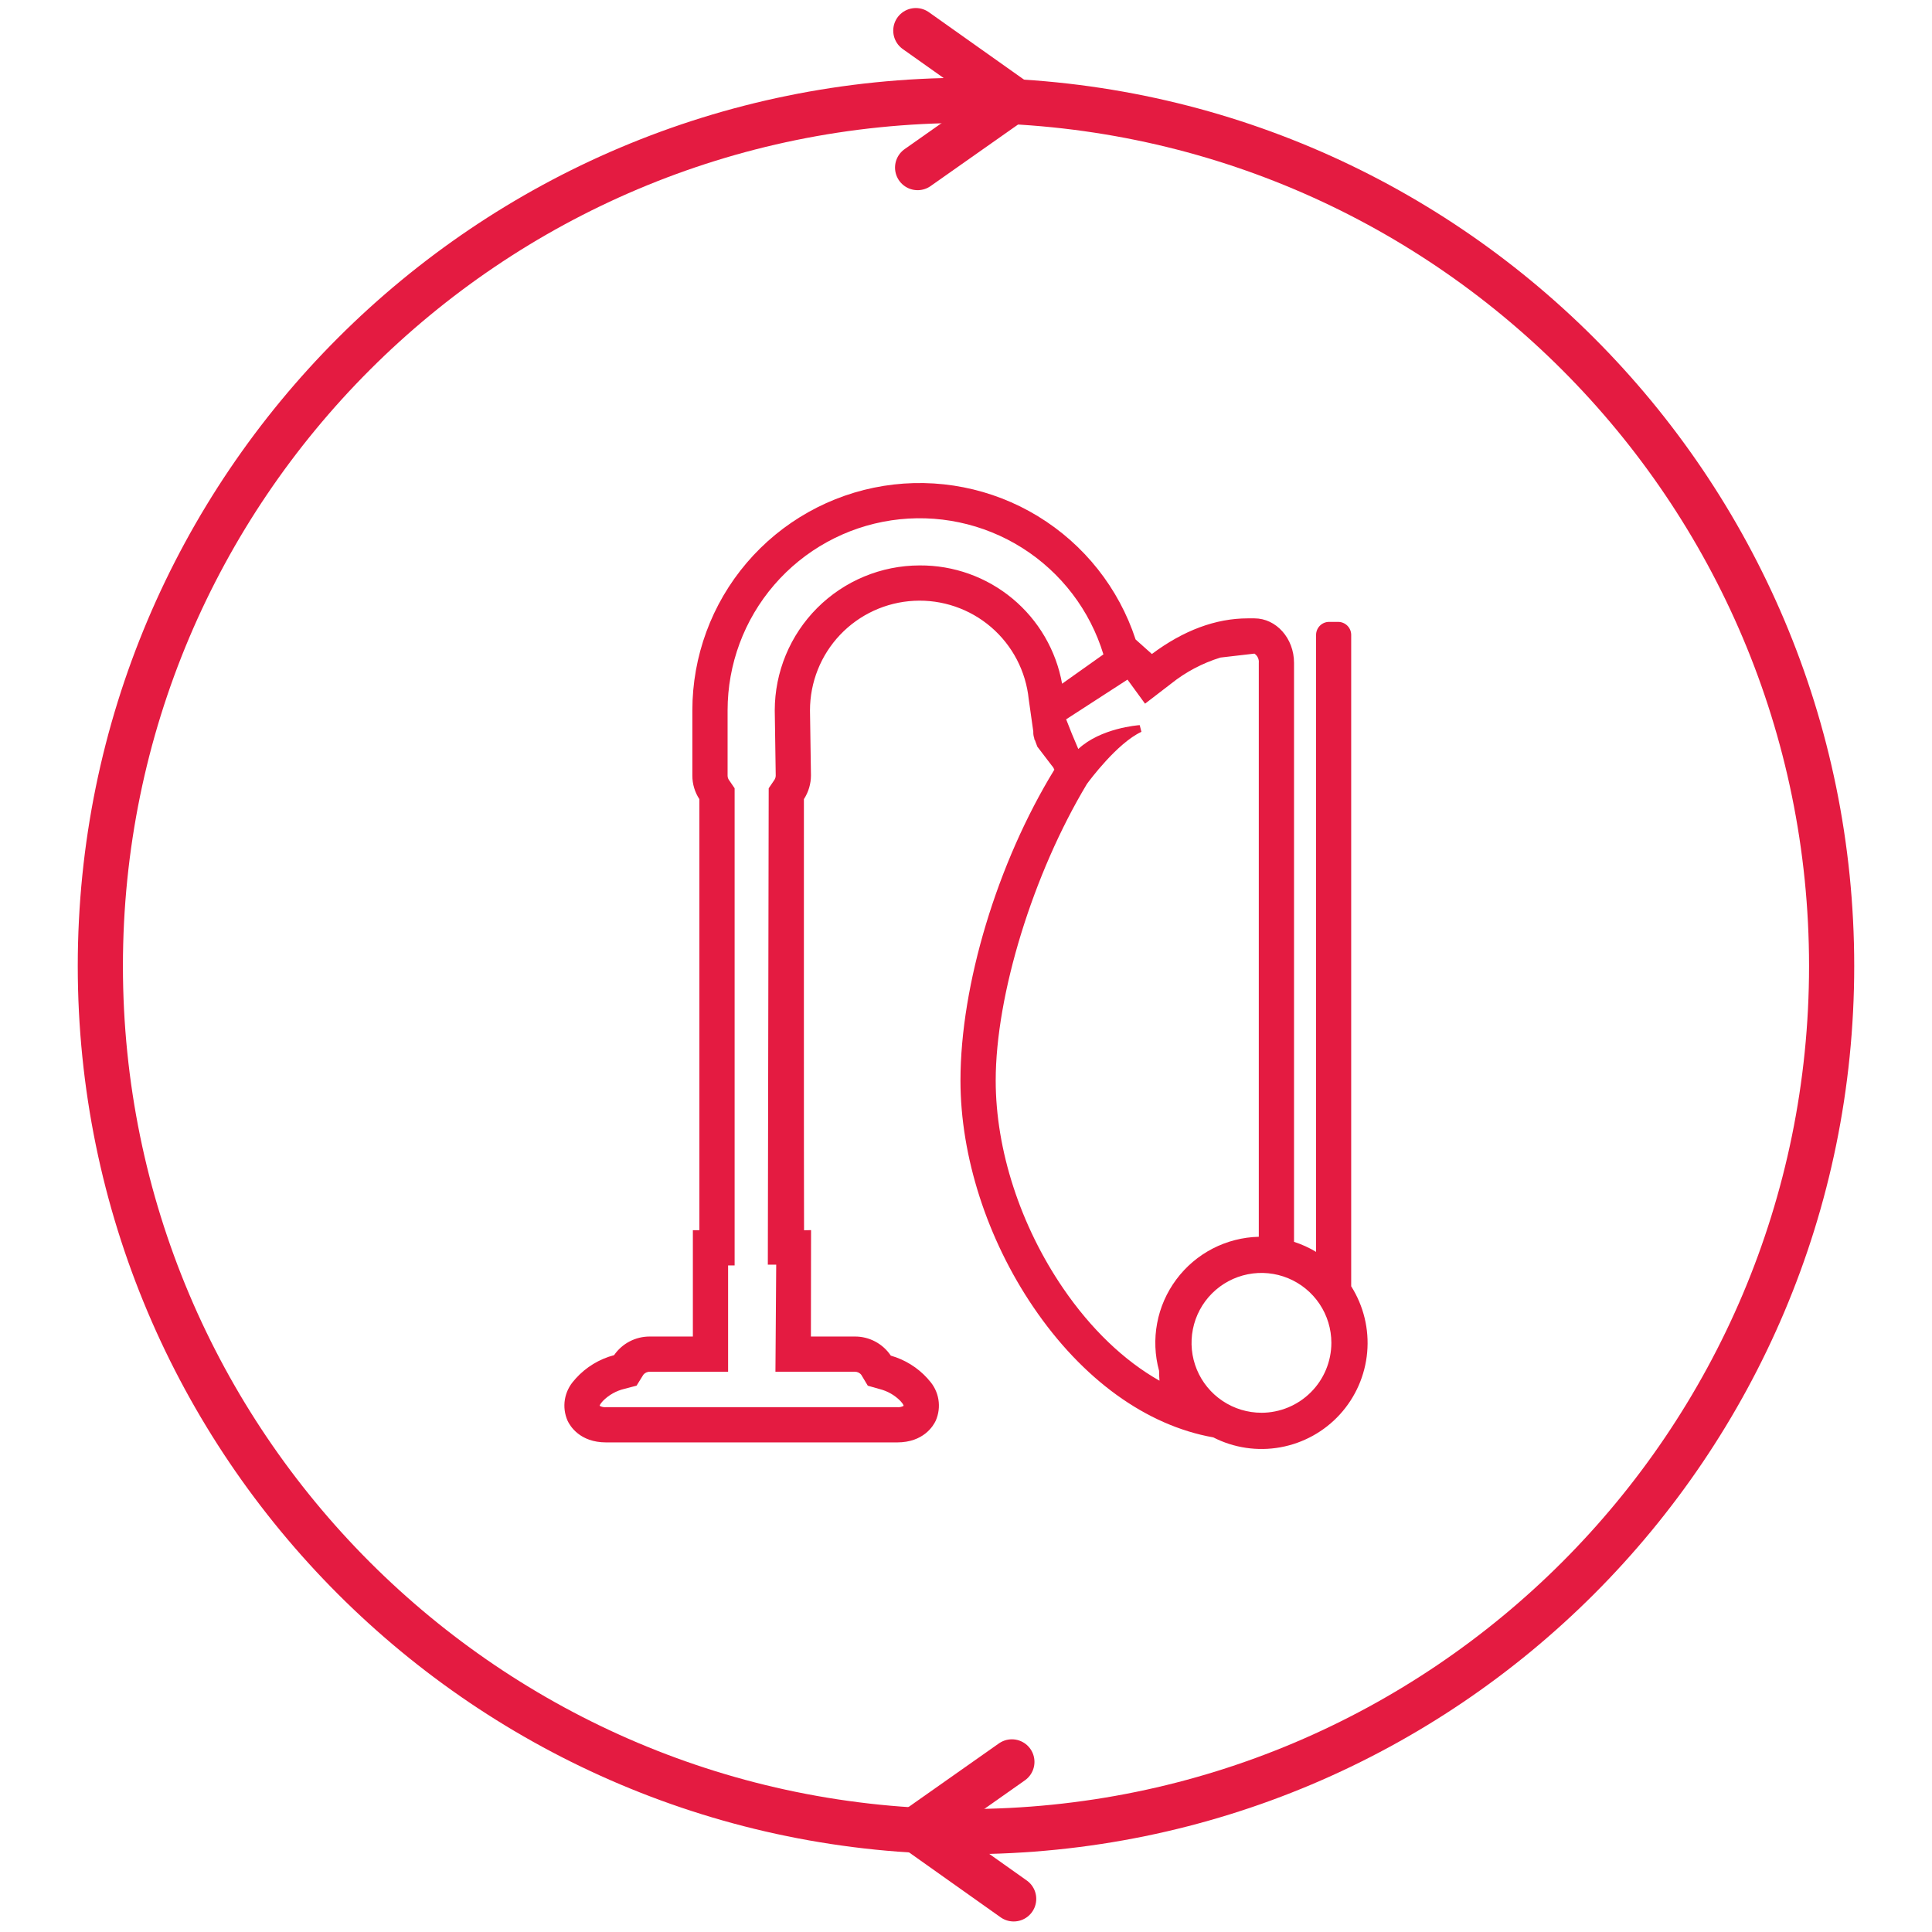 <svg xmlns="http://www.w3.org/2000/svg" width="80" height="80" fill="none" viewBox="0 0 80 80">
    <path stroke="#E41B41" stroke-miterlimit="10" stroke-width="1.87" d="M40 75.844c19.796 0 35.844-16.048 35.844-35.844 0-19.796-16.048-35.844-35.845-35.844C20.203 4.156 4.155 20.204 4.155 40c0 19.796 16.048 35.844 35.844 35.844z"/>
    <path stroke="#E41B41" stroke-linecap="round" stroke-linejoin="round" stroke-width="1.87" d="M41.9 72.956l-3.978 2.8 4.052 2.873M37.996 6.94l3.978-2.8-4.052-2.872"/>
    <path fill="#E41B41" d="M55.95 53.262V26.29c0-.143-.057-.28-.158-.381-.1-.1-.238-.158-.38-.158h-.378c-.143 0-.28.057-.38.158-.101.101-.158.238-.158.38v25.548c-.288-.173-.594-.312-.913-.415V27.448c0-1.016-.736-1.843-1.64-1.843h-.274c-1.328 0-2.663.497-3.972 1.476l-.674-.602c-.698-2.128-2.131-3.936-4.043-5.102-1.911-1.165-4.175-1.611-6.386-1.258-2.21.354-4.223 1.484-5.675 3.187-1.453 1.704-2.25 3.87-2.25 6.108v2.708c0 .345.102.682.291.97V50.94h-.27v4.403h-1.783c-.29-.002-.577.068-.835.202s-.479.33-.644.569c-.61.16-1.161.495-1.585.964l-.06.071c-.205.222-.342.5-.392.8-.05.299-.01.606.112.883.099.21.505.895 1.596.895h12.05c1.091 0 1.497-.685 1.596-.895.123-.278.162-.585.112-.885-.05-.3-.187-.577-.394-.8l-.058-.07c-.408-.45-.934-.777-1.518-.943-.164-.245-.386-.446-.647-.584-.26-.138-.551-.21-.846-.207h-1.816l.006-4.406-.29.005c-.01-1.636-.006-16.91-.006-17.851.19-.294.292-.636.292-.986l-.04-2.691c0-1.164.446-2.285 1.248-3.129.802-.844 1.898-1.348 3.06-1.407 1.163-.06 2.305.33 3.189 1.088.883.758 1.442 1.826 1.56 2.985l.19 1.343c-.005.09.007.181.037.267l.01.073.012-.007.045.123.054.144.007.021.598.784.01.01c.043.047.076.102.098.162-2.362 3.856-3.887 8.905-3.887 12.873 0 3.138 1.1 6.558 3.02 9.383 2.027 2.985 4.672 4.9 7.449 5.392.857.438 1.834.582 2.781.41.947-.172 1.812-.65 2.46-1.36.649-.712 1.046-1.616 1.131-2.575.085-.958-.148-1.918-.662-2.732zM38.082 23.413c-1.592.002-3.117.635-4.242 1.76-1.125 1.126-1.758 2.652-1.759 4.243l.04 2.695c0 .07-.022.138-.063.195l-.228.335-.036 19.725h.347l-.032 4.435h3.285c.053-.001.105.01.153.033.047.023.089.057.12.1l.267.445.5.142c.322.082.616.252.85.49l.06.071c.035.036.061.081.075.13-.082.046-.176.066-.27.056h-12.05c-.094.01-.19-.01-.271-.058.016-.048.042-.091.077-.128l.06-.072c.243-.246.551-.42.888-.5l.506-.133.276-.445c.031-.042.073-.076.12-.098.048-.023.1-.034.152-.032h3.242v-4.404h.27V32.64l-.23-.336c-.04-.053-.06-.116-.061-.182v-2.708c0-1.907.684-3.75 1.929-5.194s2.967-2.393 4.853-2.674c1.886-.28 3.81.126 5.421 1.144 1.612 1.02 2.804 2.583 3.359 4.407l-1.711 1.214c-.248-1.38-.976-2.629-2.055-3.525-1.079-.896-2.44-1.382-3.842-1.373zm9.913 33.35c0 .136.006.273.017.409-1.466-.828-2.842-2.146-3.991-3.829-1.774-2.597-2.791-5.731-2.791-8.599 0-3.552 1.547-8.57 3.777-12.282.104-.143 1.25-1.69 2.257-2.159l-.071-.277c-.07.004-1.613.12-2.543.988l-.261-.617-.242-.612 2.54-1.644.727.997 1.067-.82c.61-.49 1.308-.86 2.056-1.09l1.388-.161.015-.003c.063.04.114.098.146.166.032.068.046.144.038.218v23.764c-.666.016-1.32.184-1.913.49-.592.307-1.106.744-1.504 1.28-.398.534-.67 1.153-.792 1.808-.124.655-.096 1.33.08 1.973zm4.239 1.736c-.573 0-1.132-.17-1.608-.488-.477-.318-.848-.77-1.067-1.299-.219-.529-.276-1.111-.164-1.673.111-.561.387-1.077.792-1.482s.92-.68 1.482-.792c.562-.112 1.144-.054 1.673.165.529.219.98.59 1.299 1.066.318.476.488 1.036.488 1.608-.001.768-.306 1.504-.849 2.046-.543.543-1.279.848-2.046.85z"/>
</svg>
